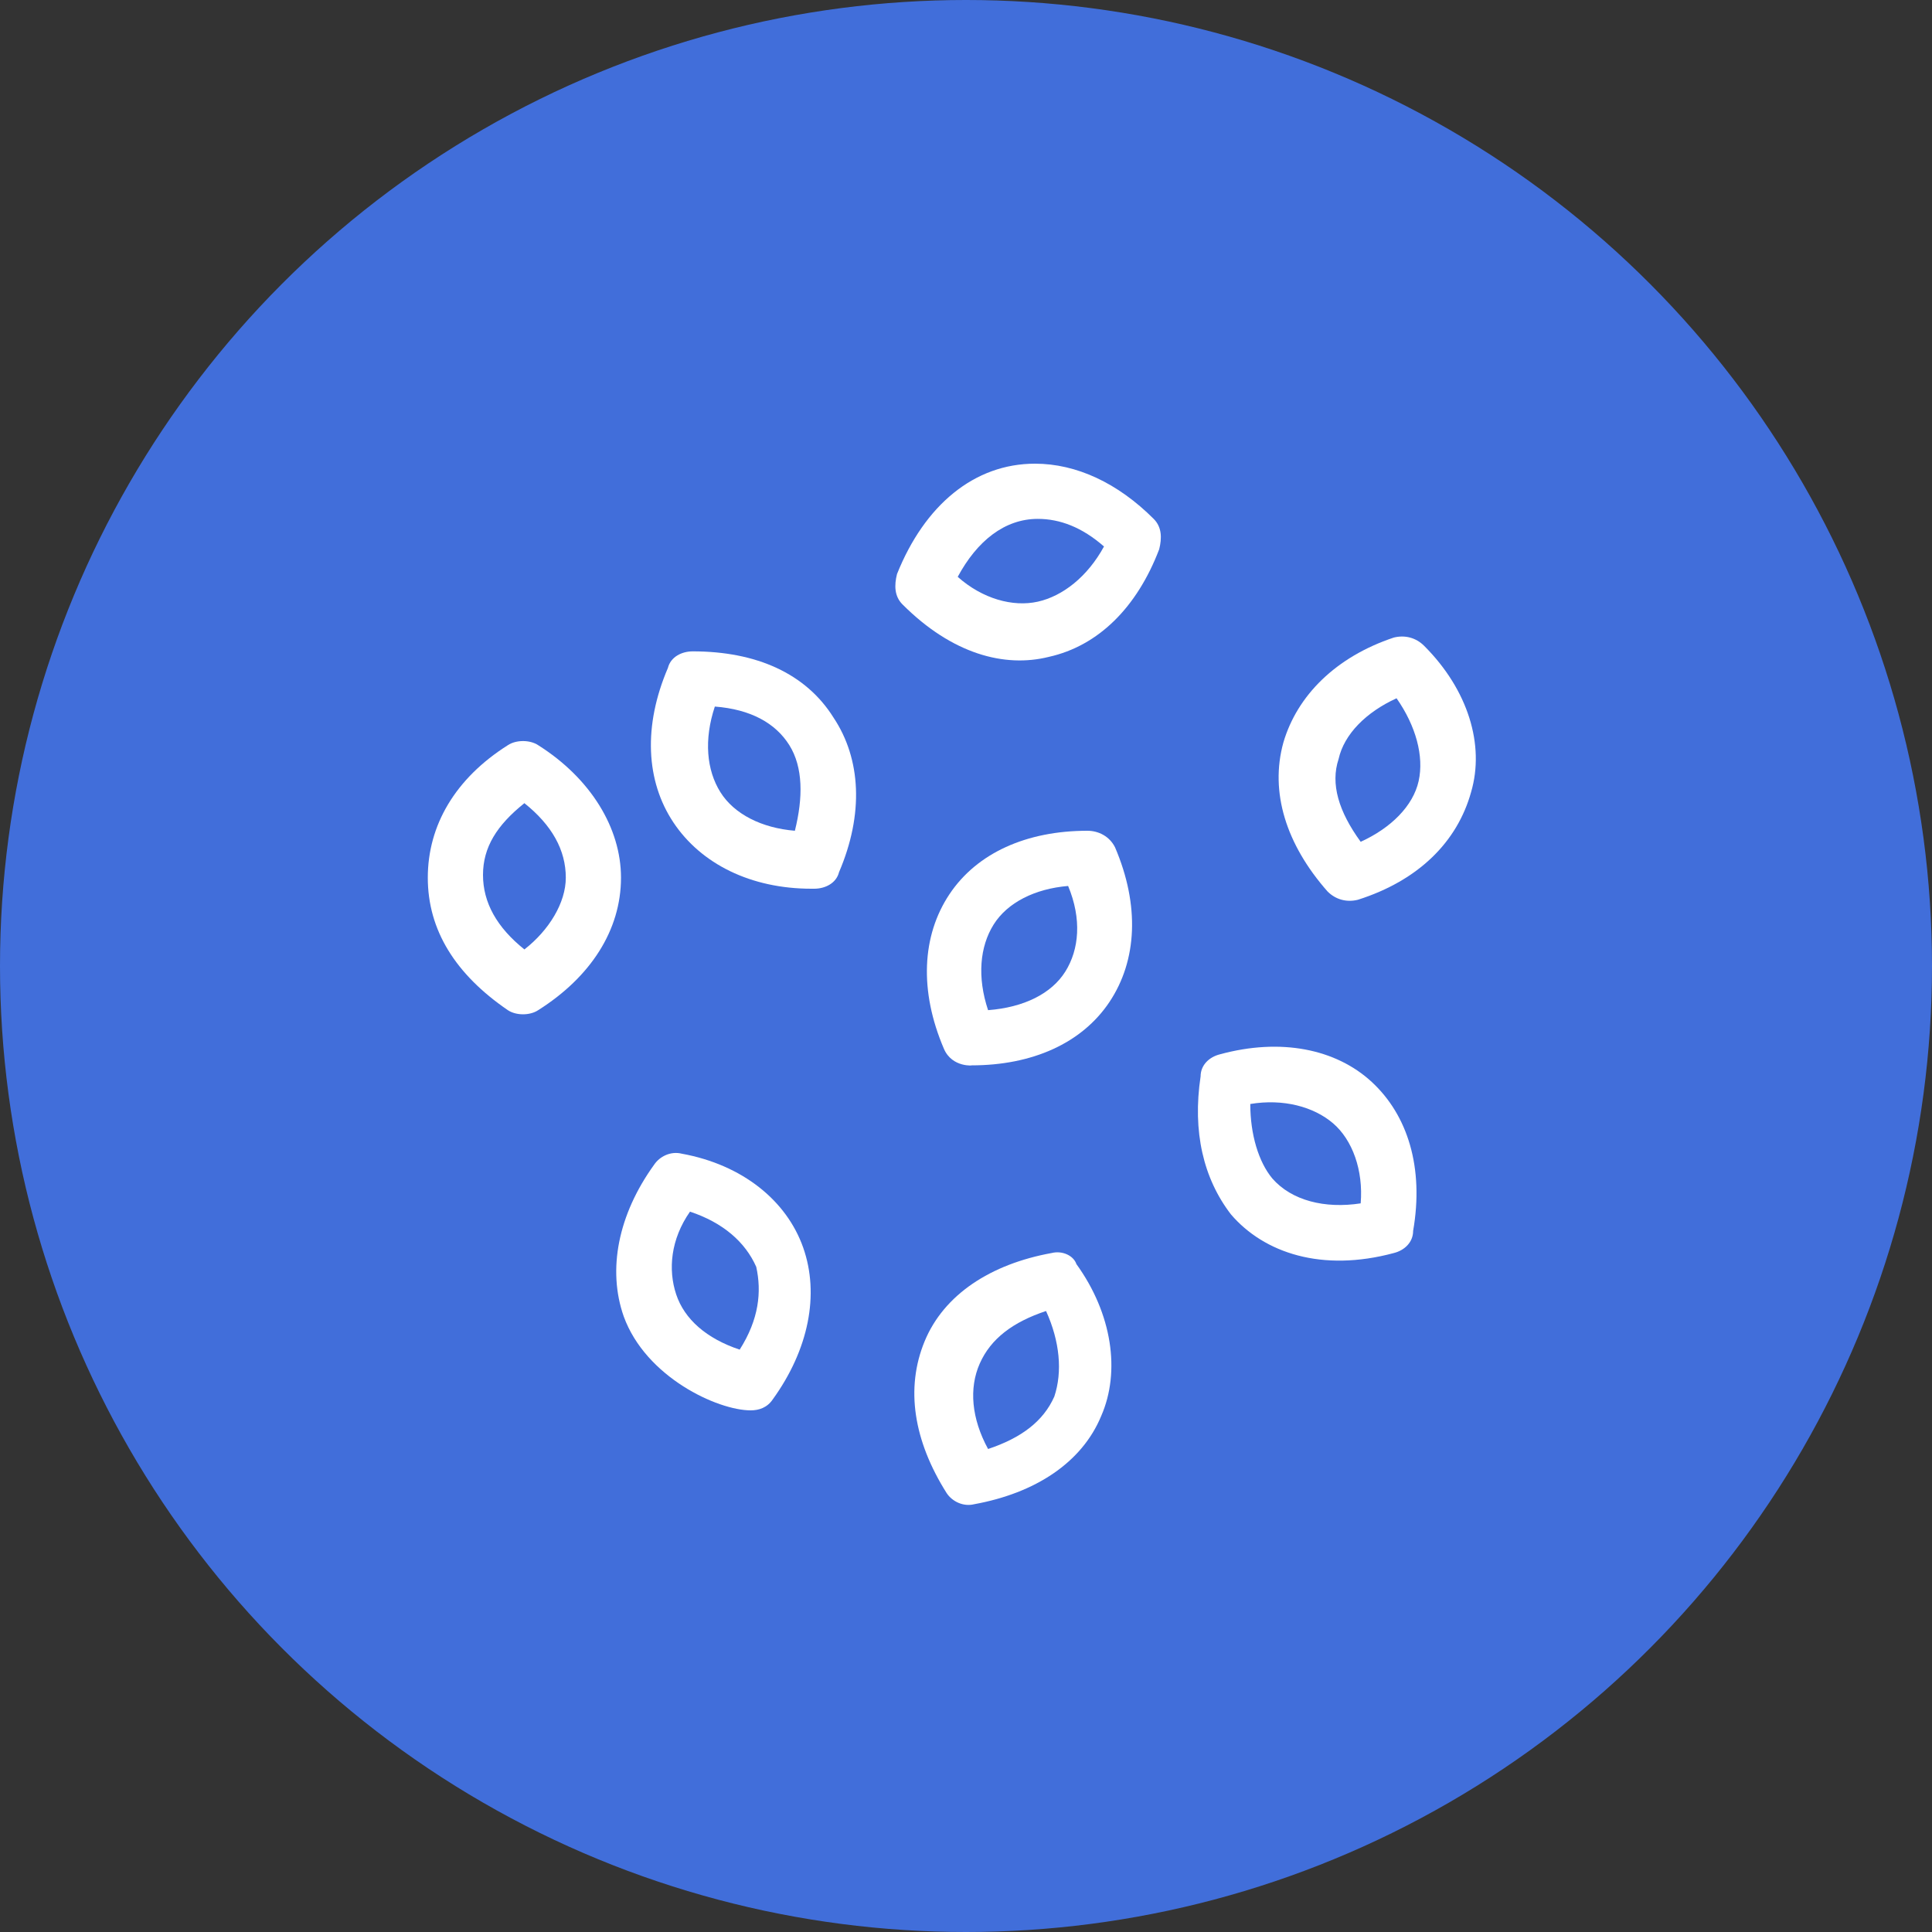<?xml version="1.0" encoding="UTF-8"?>
<svg width="35px" height="35px" viewBox="0 0 35 35" version="1.1" xmlns="http://www.w3.org/2000/svg" xmlns:xlink="http://www.w3.org/1999/xlink">
    <rect x="0" y="0" width="35" height="35" fill="#333333" stroke="none"/>
    <title>MealIcon/sesame/on</title>
    <g id="MealIcon/sesame/on" stroke="none" stroke-width="1" fill="none" fill-rule="evenodd">
        <g id="MealIcon/Beef" transform="translate(-0.333, 0)" fill="#416EDA">
            <circle id="Oval" cx="17.833" cy="17.5" r="17.5"></circle>
        </g>
        <g id="noun_sesame-seeds_2131205" transform="translate(7, 7.5)" fill="#FFFFFF" fill-rule="nonzero">
            <g id="Group" transform="translate(0.5, 0)">
                <path d="M5.05,4.3 C4.85,4.3 4.65,4.4 4.6,4.6 C4.15,5.65 4.2,6.65 4.7,7.4 C5.2,8.15 6.1,8.6 7.2,8.6 C7.2,8.6 7.25,8.6 7.25,8.6 C7.45,8.6 7.65,8.5 7.7,8.3 C8.15,7.25 8.1,6.25 7.6,5.5 C7.1,4.7 6.2,4.3 5.05,4.3 Z M6.9,7.55 C6.3,7.5 5.8,7.25 5.55,6.85 C5.3,6.45 5.25,5.9 5.45,5.3 C6.1,5.35 6.55,5.6 6.8,6 C7.05,6.4 7.05,6.95 6.9,7.55 Z" id="Shape"></path>
                <path d="M12.2,7.55 C11.1,7.55 10.2,7.95 9.7,8.7 C9.2,9.45 9.15,10.45 9.6,11.5 C9.75,11.85 10.15,11.8 10.1,11.8 C11.2,11.8 12.1,11.4 12.6,10.65 C13.1,9.9 13.15,8.9 12.7,7.85 C12.6,7.65 12.4,7.55 12.2,7.55 Z M11.8,10.1 C11.55,10.5 11.05,10.75 10.4,10.8 C10.2,10.2 10.25,9.65 10.5,9.25 C10.75,8.85 11.25,8.6 11.85,8.55 C12.1,9.15 12.05,9.7 11.8,10.1 Z" id="Shape"></path>
                <path d="M15.75,5.95 C15.5,6.85 15.8,7.8 16.55,8.65 C16.7,8.8 16.9,8.85 17.1,8.8 C18.2,8.45 18.9,7.75 19.15,6.85 C19.4,6 19.1,5 18.3,4.2 C18.15,4.05 17.95,4 17.75,4.05 C16.7,4.4 16,5.1 15.75,5.95 Z M16.75,6.25 C16.85,5.8 17.25,5.4 17.8,5.15 C18.15,5.65 18.3,6.2 18.2,6.65 C18.1,7.1 17.7,7.5 17.15,7.75 C16.75,7.2 16.6,6.7 16.75,6.25 Z" id="Shape"></path>
                <path d="M14.6,11.6 C14.4,11.65 14.25,11.8 14.25,12 C14.1,13 14.3,13.85 14.8,14.5 C15.4,15.2 16.45,15.55 17.75,15.2 C17.95,15.15 18.1,15 18.1,14.8 C18.3,13.65 18,12.7 17.35,12.1 C16.7,11.5 15.7,11.3 14.6,11.6 Z M15.55,13.85 C15.3,13.55 15.15,13.05 15.15,12.5 C15.75,12.4 16.3,12.55 16.65,12.85 C17,13.15 17.2,13.7 17.15,14.3 C16.5,14.4 15.9,14.25 15.55,13.85 Z" id="Shape"></path>
                <path d="M4.85,13.4 C4.65,13.35 4.45,13.45 4.35,13.6 C3.7,14.5 3.5,15.5 3.8,16.35 C4.2,17.45 5.5,18.05 6.1,18.05 C6.25,18.05 6.4,18 6.5,17.85 C7.15,16.95 7.35,15.95 7.05,15.1 C6.75,14.25 5.95,13.6 4.85,13.4 Z M5.9,16.95 C5.3,16.75 4.9,16.4 4.75,15.95 C4.6,15.5 4.65,14.95 5,14.45 C5.6,14.65 6,15 6.2,15.45 C6.3,15.9 6.25,16.4 5.9,16.95 Z" id="Shape"></path>
                <path d="M11.55,15.2 C10.45,15.4 9.6,15.95 9.25,16.8 C8.9,17.65 9.05,18.6 9.65,19.55 C9.75,19.7 9.95,19.8 10.15,19.75 C11.25,19.55 12.1,19 12.45,18.15 C12.8,17.35 12.65,16.3 12,15.4 C11.95,15.25 11.75,15.15 11.55,15.2 Z M11.6,17.8 C11.4,18.25 11,18.55 10.4,18.75 C10.1,18.2 10.05,17.65 10.25,17.2 C10.45,16.75 10.85,16.45 11.45,16.25 C11.7,16.8 11.75,17.35 11.6,17.8 Z" id="Shape"></path>
                <path d="M2.25,6 C2.1,5.9 1.85,5.9 1.7,6 C0.75,6.6 0.25,7.45 0.25,8.4 C0.25,9.35 0.75,10.15 1.7,10.8 C1.85,10.9 2.1,10.9 2.25,10.8 C3.2,10.2 3.75,9.35 3.75,8.4 C3.75,7.5 3.2,6.6 2.25,6 Z M2,9.7 C1.5,9.3 1.25,8.85 1.25,8.35 C1.25,7.85 1.5,7.45 2,7.05 C2.5,7.45 2.75,7.9 2.75,8.4 C2.75,8.85 2.45,9.35 2,9.7 Z" id="Shape"></path>
                <path d="M11.25,0.9 C10.15,0.9 9.25,1.65 8.75,2.9 C8.7,3.1 8.7,3.3 8.85,3.45 C9.75,4.35 10.7,4.6 11.5,4.4 C12.4,4.2 13.1,3.5 13.5,2.45 C13.55,2.25 13.55,2.05 13.4,1.9 C12.75,1.25 12,0.9 11.25,0.9 Z M11.3,3.4 C10.85,3.5 10.3,3.35 9.85,2.95 C10.2,2.3 10.7,1.9 11.3,1.9 C11.7,1.9 12.1,2.05 12.5,2.4 C12.2,2.95 11.75,3.3 11.3,3.4 Z" id="Shape"></path>
            </g>
        </g>
    </g>
</svg>